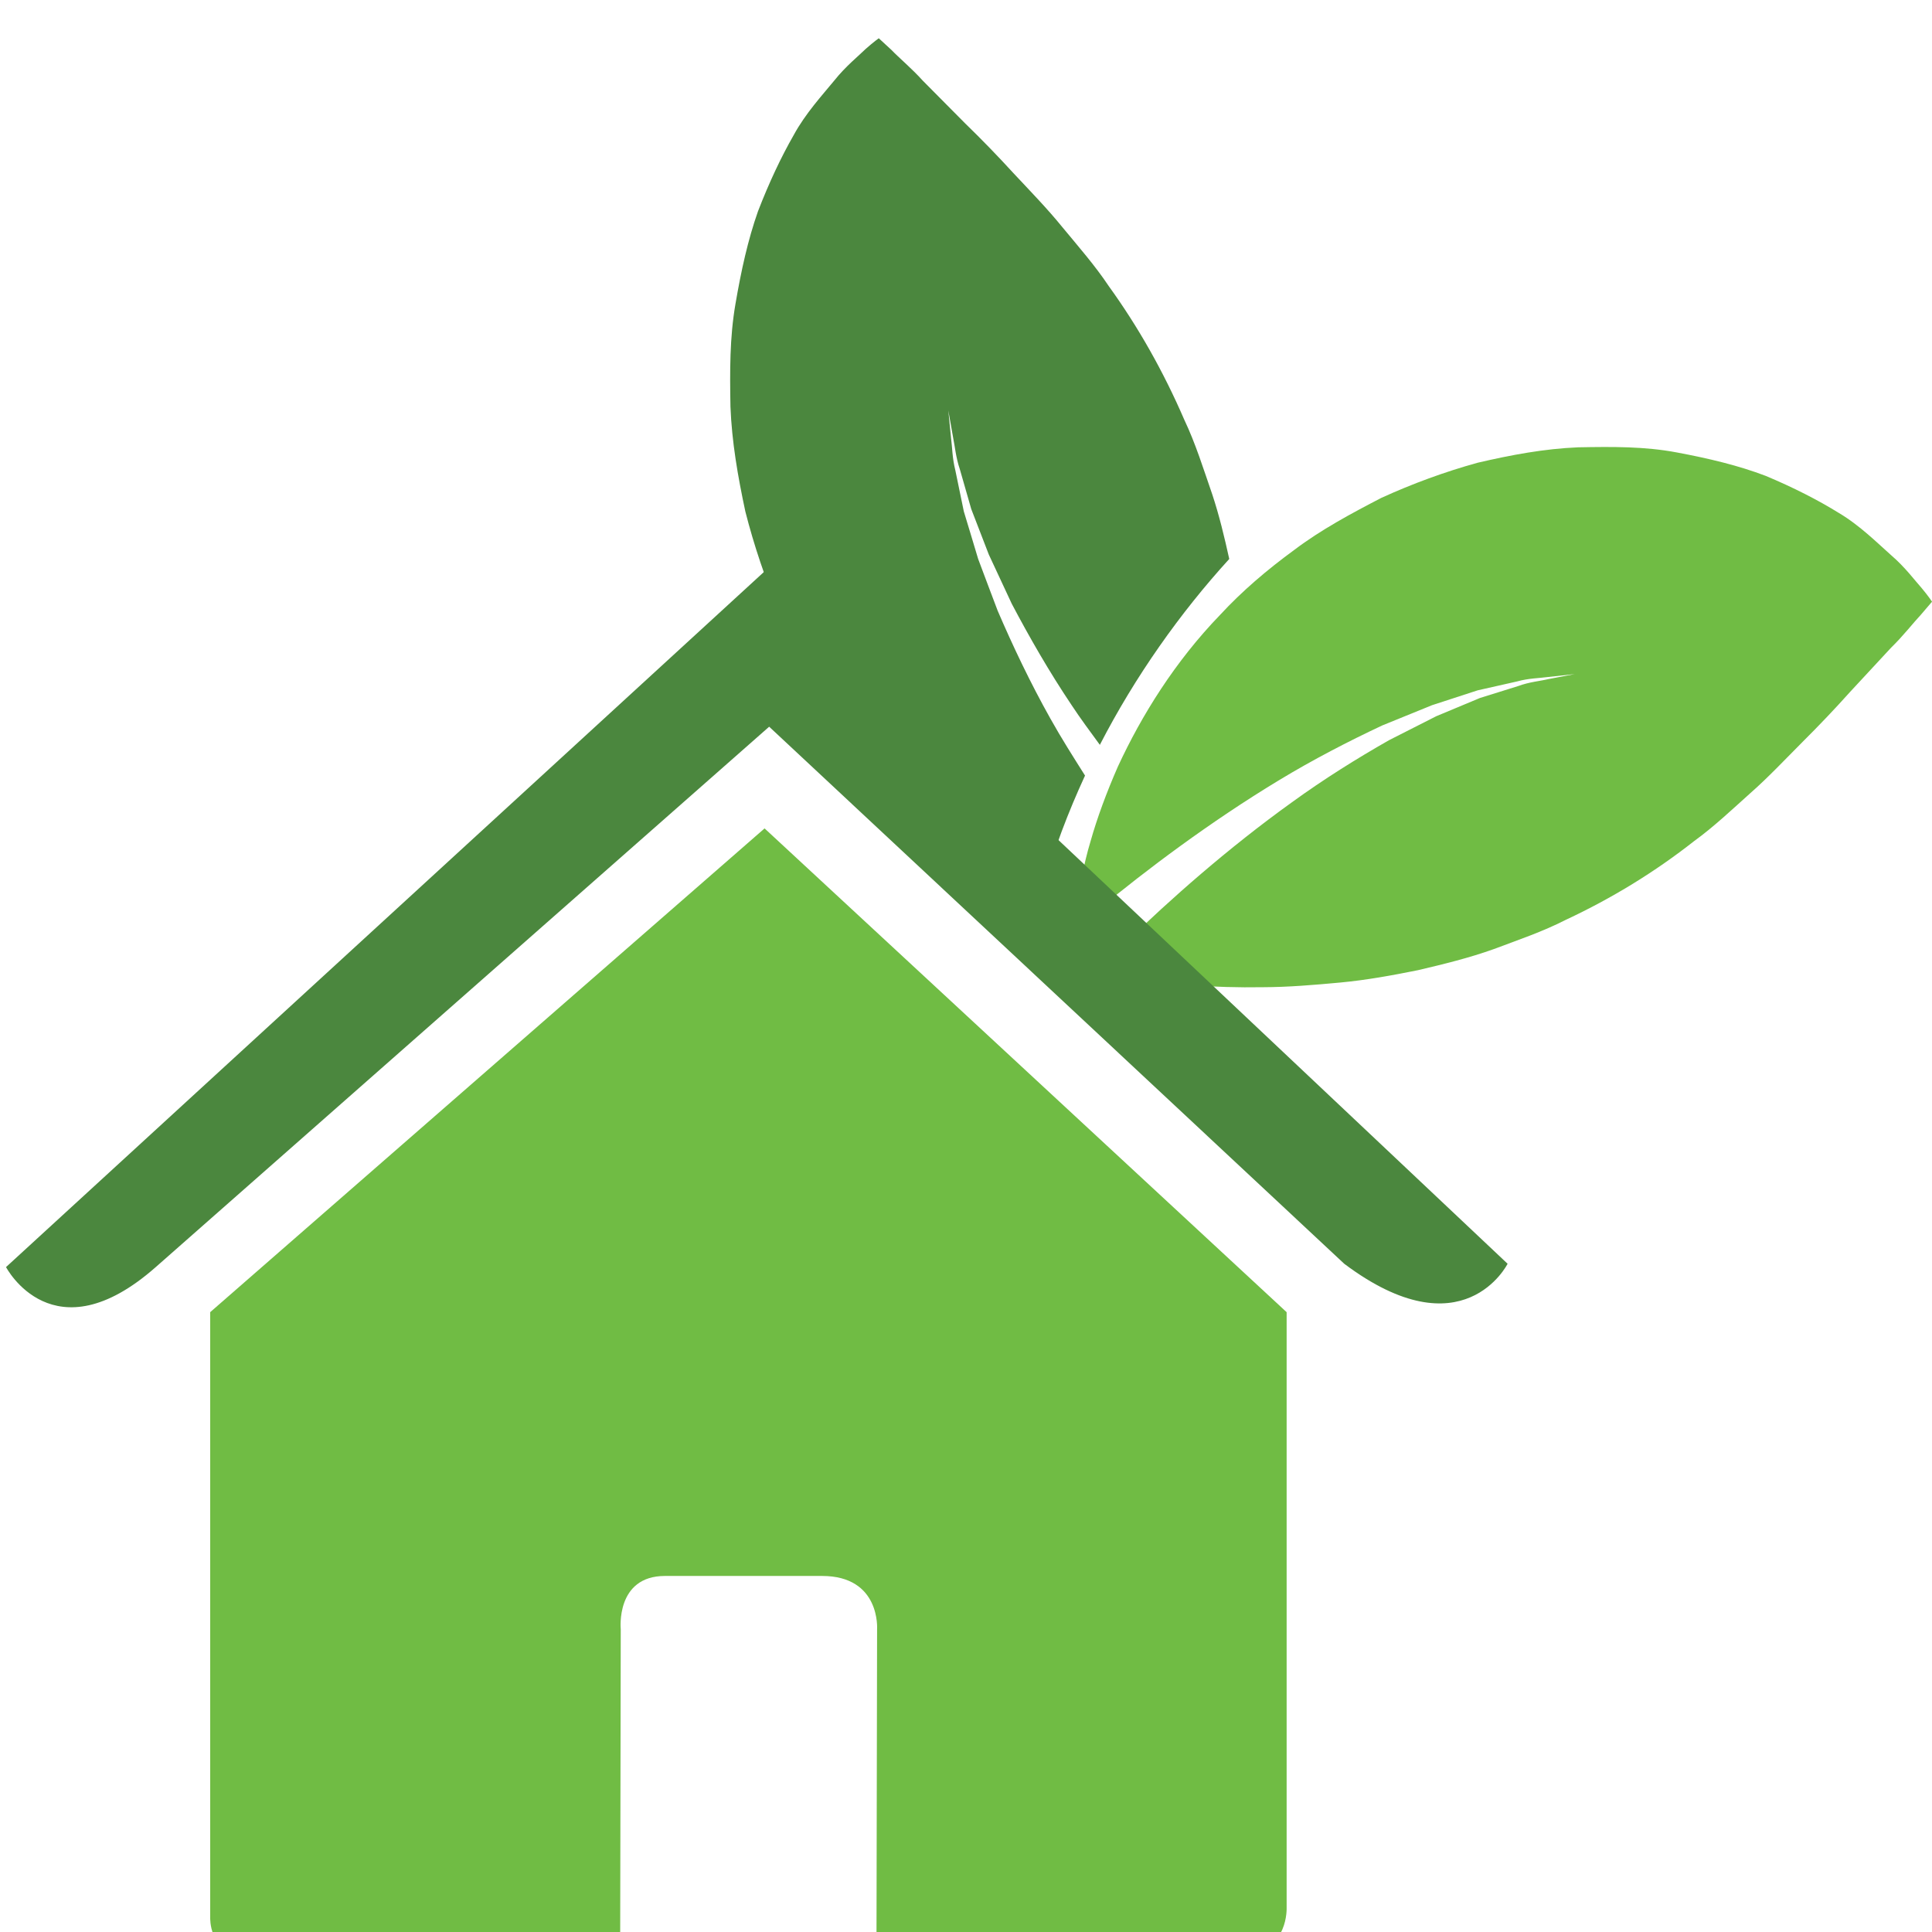 <?xml version="1.0" encoding="utf-8"?>
<!-- Generator: Adobe Illustrator 16.0.0, SVG Export Plug-In . SVG Version: 6.00 Build 0)  -->
<!DOCTYPE svg PUBLIC "-//W3C//DTD SVG 1.1//EN" "http://www.w3.org/Graphics/SVG/1.1/DTD/svg11.dtd">
<svg version="1.1" id="Layer_1" xmlns="http://www.w3.org/2000/svg" xmlns:xlink="http://www.w3.org/1999/xlink" x="0px" y="0px"
	 width="100px" height="100px" viewBox="0 0 100 100" enable-background="new 0 0 100 100" xml:space="preserve">
<g>
	<g>
		<path fill="#70BC44" d="M99.479,30.455c-0.347-0.385-0.865-1.092-1.583-1.708c-0.712-0.631-1.636-1.556-2.715-2.195
			c-1.078-0.668-2.346-1.316-3.784-1.919c-1.416-0.54-2.943-0.903-4.607-1.215c-1.669-0.314-3.324-0.298-5.1-0.265
			c-1.756,0.073-3.464,0.392-5.211,0.799c-1.694,0.468-3.373,1.084-4.985,1.82c-1.554,0.806-3.123,1.648-4.501,2.69
			c-1.397,1.021-2.706,2.133-3.845,3.368c-2.327,2.407-4.064,5.204-5.286,7.847c-0.591,1.349-1.07,2.645-1.418,3.875
			c-0.365,1.209-0.557,2.4-0.719,3.355c-0.094,0.445-0.142,0.886-0.172,1.281c0.409-0.356,0.852-0.732,1.336-1.138
			c2.41-1.998,5.747-4.51,9.294-6.655c1.774-1.076,3.613-2.025,5.36-2.845c0.895-0.364,1.761-0.716,2.578-1.049
			c0.838-0.275,1.637-0.53,2.362-0.769c0.751-0.171,1.438-0.323,2.043-0.461c0.6-0.168,1.155-0.167,1.594-0.229
			c0.883-0.099,1.386-0.151,1.386-0.151s-0.501,0.096-1.371,0.261c-0.431,0.104-0.972,0.143-1.553,0.358
			c-0.59,0.184-1.253,0.391-1.978,0.617c-0.704,0.294-1.462,0.608-2.263,0.944c-0.779,0.392-1.597,0.809-2.441,1.239
			c-1.661,0.944-3.382,2.019-5.031,3.216c-3.311,2.374-6.371,5.09-8.566,7.229c-0.619,0.601-1.155,1.145-1.624,1.629
			c0.498,0.089,1.119,0.225,1.827,0.283c0.894,0.091,2.015,0.279,3.157,0.333c1.159,0.077,2.415,0.121,3.709,0.098
			c1.307-0.004,2.628-0.115,3.986-0.241c1.359-0.126,2.699-0.371,4.042-0.642c1.329-0.312,2.654-0.636,3.924-1.092
			c1.27-0.479,2.525-0.9,3.72-1.512c2.401-1.123,4.618-2.483,6.643-4.076c1.004-0.724,1.991-1.659,2.911-2.483
			c0.927-0.813,1.832-1.78,2.698-2.647c0.854-0.849,1.686-1.724,2.465-2.593c0.82-0.886,1.537-1.657,2.125-2.292
			c0.628-0.61,1.164-1.306,1.529-1.691c0.386-0.449,0.587-0.686,0.587-0.686S99.831,30.878,99.479,30.455z"/>
		<path fill="#4B873E" d="M54.369,37.196c-1.035-1.844-1.946-3.76-2.729-5.583c-0.353-0.925-0.69-1.829-1.011-2.682
			c-0.264-0.873-0.508-1.7-0.742-2.461c-0.162-0.781-0.305-1.495-0.439-2.128c-0.16-0.625-0.158-1.195-0.221-1.657
			c-0.093-0.917-0.143-1.443-0.143-1.443s0.091,0.521,0.253,1.429c0.093,0.449,0.137,1.009,0.344,1.617
			c0.175,0.615,0.372,1.309,0.591,2.061c0.284,0.729,0.587,1.519,0.91,2.357c0.374,0.808,0.772,1.662,1.186,2.544
			c0.907,1.721,1.938,3.518,3.09,5.235c0.472,0.718,0.977,1.392,1.47,2.068c1.835-3.558,4.161-6.838,6.698-9.621
			c-0.25-1.131-0.518-2.253-0.877-3.336c-0.459-1.324-0.863-2.633-1.453-3.876c-1.08-2.498-2.388-4.81-3.911-6.917
			c-0.696-1.047-1.593-2.072-2.388-3.034c-0.779-0.963-1.702-1.909-2.537-2.803c-0.816-0.892-1.656-1.758-2.492-2.568
			c-0.851-0.856-1.587-1.599-2.198-2.216c-0.588-0.652-1.259-1.208-1.625-1.594c-0.429-0.396-0.66-0.608-0.66-0.608
			s-0.255,0.181-0.666,0.542c-0.367,0.363-1.045,0.903-1.638,1.648c-0.603,0.736-1.493,1.701-2.103,2.828
			c-0.645,1.126-1.269,2.447-1.845,3.939c-0.521,1.478-0.869,3.06-1.167,4.802c-0.299,1.735-0.29,3.461-0.258,5.312
			c0.072,1.824,0.381,3.601,0.771,5.425c0.45,1.767,1.041,3.512,1.747,5.192c0.77,1.619,1.585,3.251,2.585,4.688
			c0.978,1.454,2.045,2.821,3.232,4.001c2.31,2.426,4.995,4.235,7.531,5.508c0.11,0.052,0.208,0.088,0.316,0.129
			c0.55-1.999,1.295-3.953,2.171-5.851C55.556,39.185,54.945,38.227,54.369,37.196z"/>
	</g>
	<path fill="#70BC44" d="M10.88,99.257c0,0-0.068,1.81,1.629,1.81c2.112,0,19.59-0.025,19.59-0.025l0.031-16.715
		c0,0-0.278-2.756,2.291-2.756h8.129c3.038,0,2.848,2.756,2.848,2.756l-0.032,16.664c0,0,16.571,0,19.176,0
		c2.152,0,2.054-2.253,2.054-2.253v-30.82L39.574,42.878L10.88,67.917V99.257z"/>
	<path fill="#4B873E" d="M0.312,65.584c0,0,2.438,4.68,7.75,0l31.75-27.97l29.765,27.798c6.154,4.619,8.456,0,8.456,0L39.812,29.356
		L0.312,65.584z"/>
</g>
</svg>

